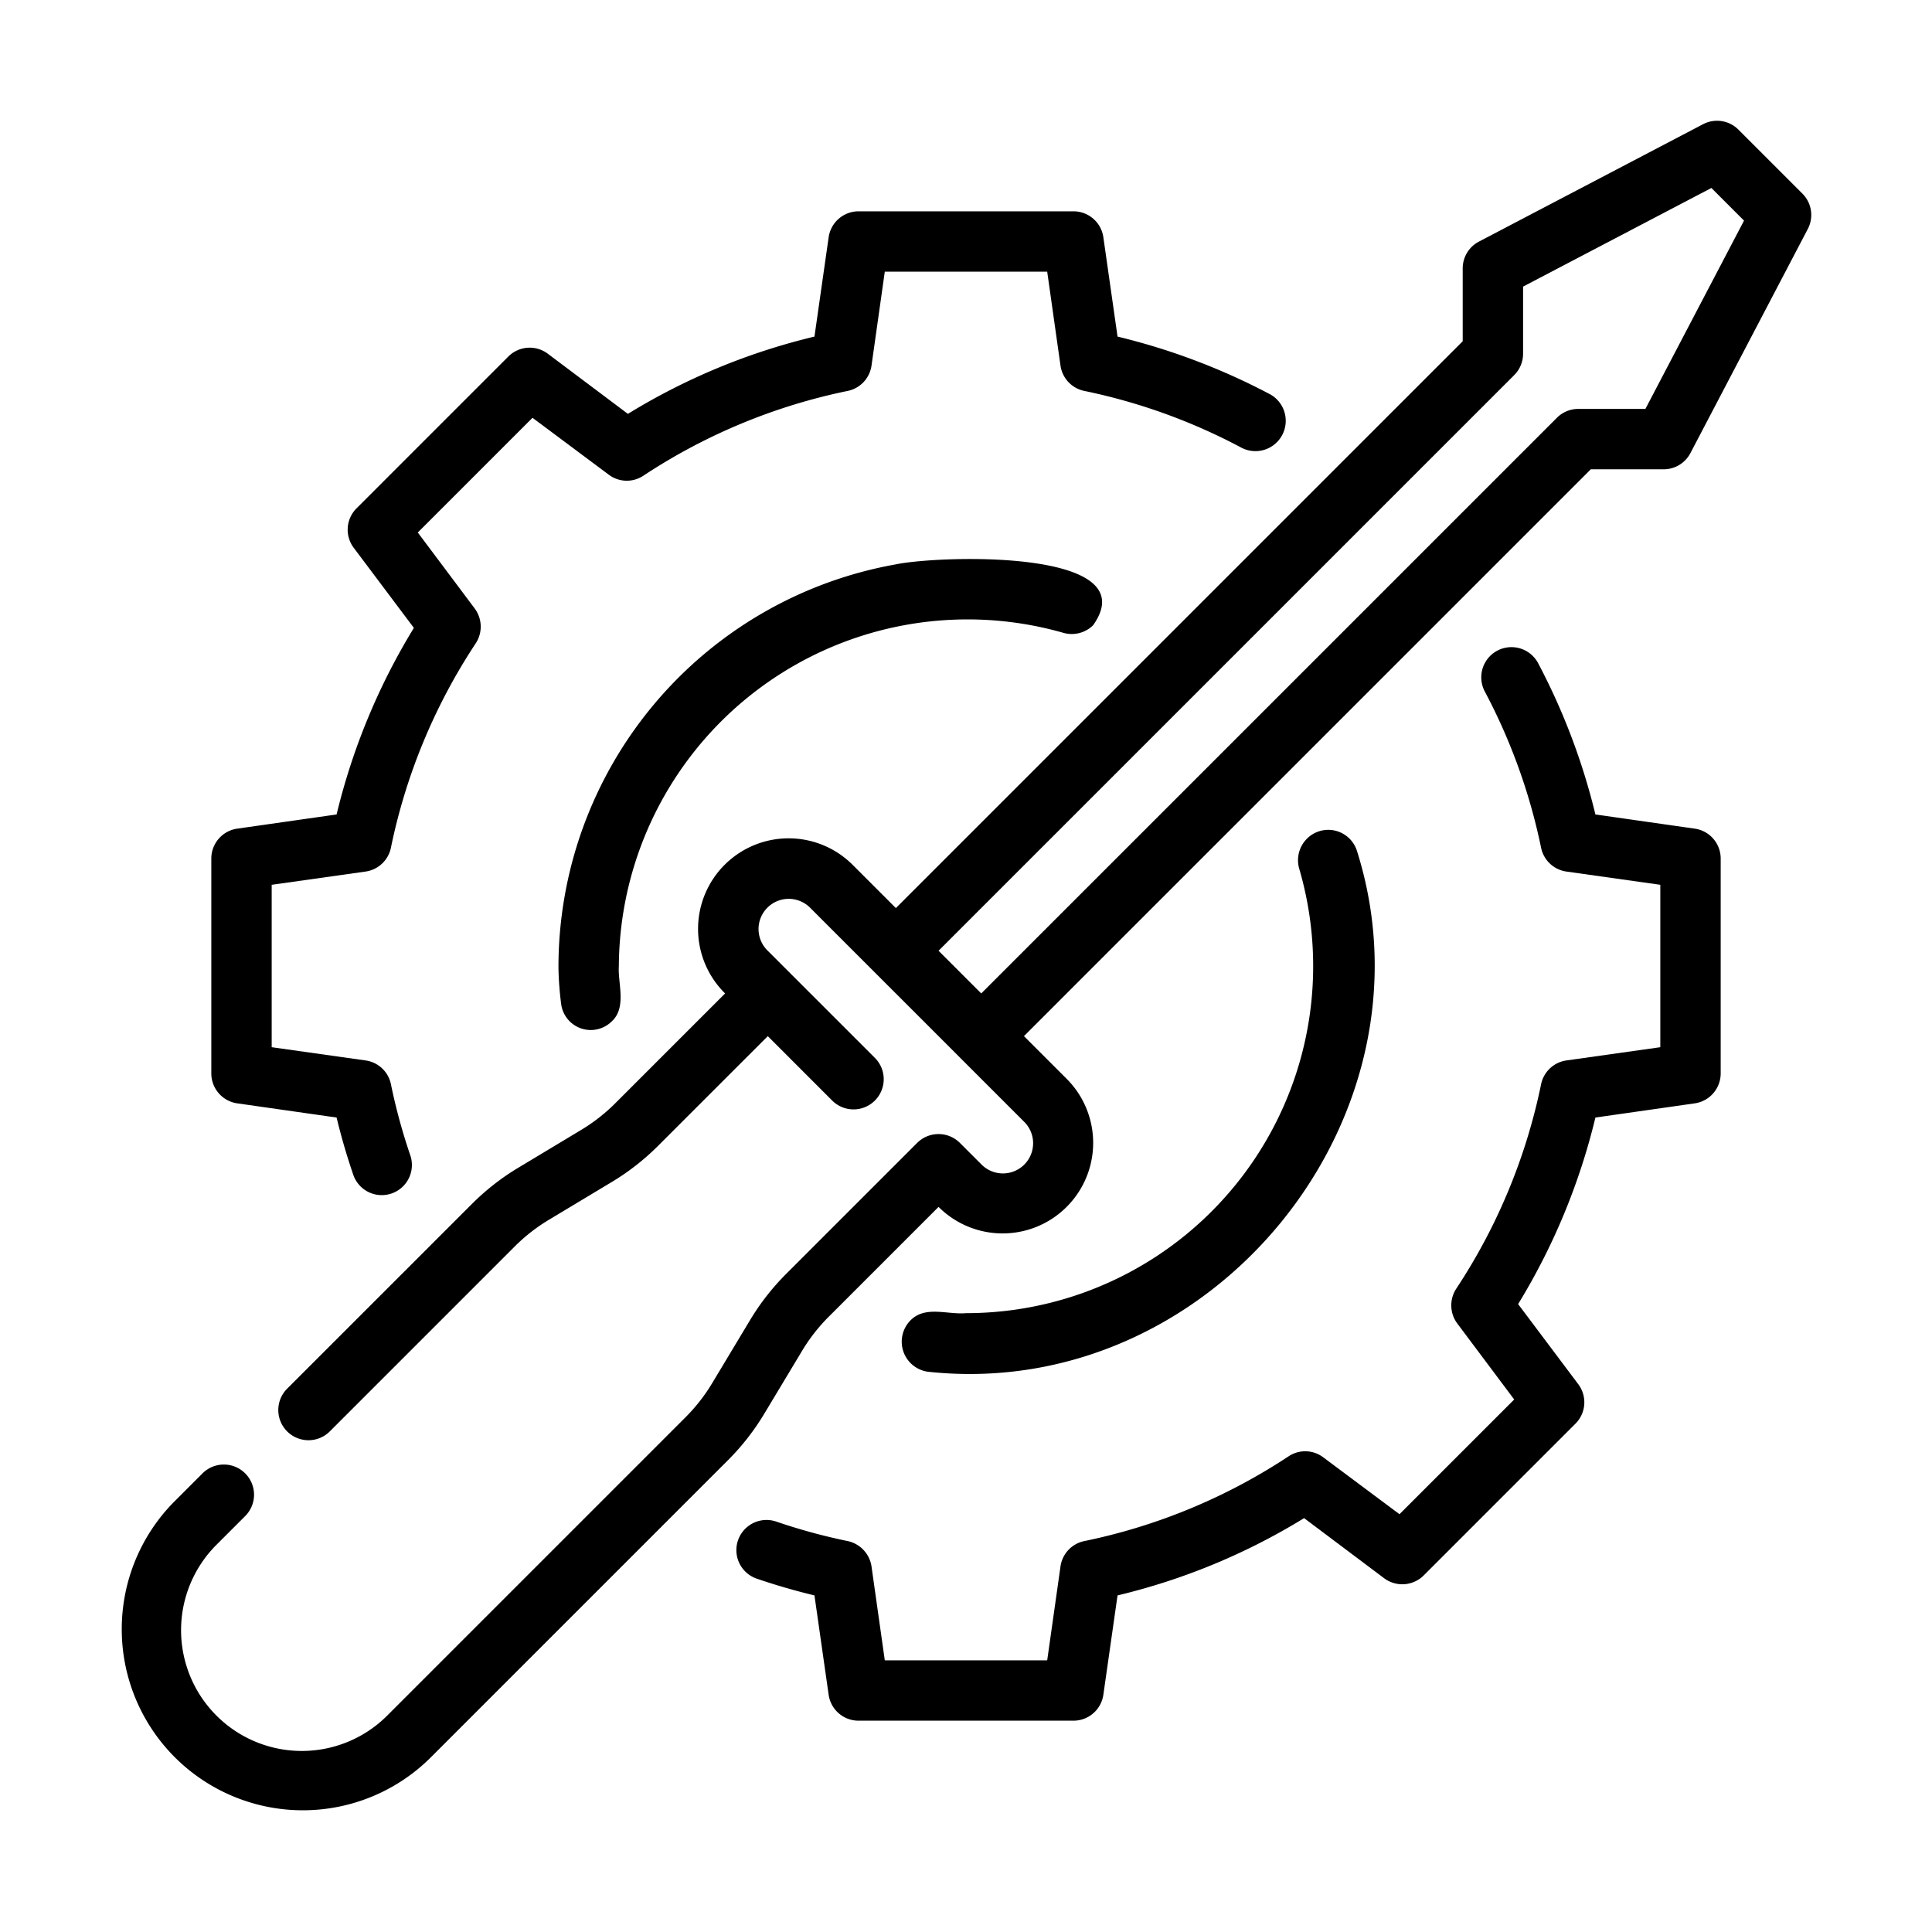 <svg xmlns="http://www.w3.org/2000/svg" id="line" viewBox="0 0 64 64">
  <path d="M59.707,6.414,57.586,4.293a.999.999,0,0,0-1.171-.178l-7.425,3.889a1.0 1,0,0,0-.536.886v2.414L29.677,30.081l-1.414-1.414A3,3,0,1,0,24.02,32.909L20.385,36.544a5.876,5.876,0,0,1-1.153.898L17.175,38.679a7.989,7.989,0,0,0-1.541,1.202L9.524,45.99a1,1,0,1,0,1.414,1.414l6.109-6.109a5.875,5.875,0,0,1,1.153-.898l2.058-1.237a7.988,7.988,0,0,0,1.541-1.202l3.635-3.634,2.121,2.121a1,1,0,1,0,1.414-1.414l-3.536-3.536a1,1,0,1,1,1.414-1.414l7.071,7.071a1,1,0,1,1-1.414,1.414l-.707-.707a1.003,1.003,0,0,0-1.414,0l-4.342,4.342a7.987,7.987,0,0,0-1.202,1.542L23.603,45.8a5.879,5.879,0,0,1-.898,1.153l-9.878,9.878a4,4,0,0,1-5.657-5.657l.94-.94a1,1,0,1,0-1.414-1.414l-.94.94a6,6,0,0,0,8.485,8.485l9.878-9.878a7.993,7.993,0,0,0,1.202-1.541l1.237-2.058a5.878,5.878,0,0,1,.898-1.153L31.091,39.98a3,3,0,0,0,4.243-4.243l-1.414-1.414L52.697,15.546h2.414a1,1,0,0,0,.886-.536l3.889-7.425A.999.999,0,0,0,59.707,6.414Zm-5.201,7.132H52.282a1,1,0,0,0-.707.293L32.505,32.909,31.091,31.495,50.161,12.425a1,1,0,0,0,.293-.707V9.494l6.238-3.267,1.081,1.081Z"/>
  <path d="m7.86 36.55 3.29.47c.156.647.343 1.287.56 1.917a.998.998 0 0 0 1.888-.646 19.363 19.363 0 0 1-.646-2.365A.996.996 0 0 0 12.12 35.13L9 34.69V29.31l3.12-.44a1 1 0 0 0 .83-.79 19.339 19.339 0 0 1 2.81-6.77 1.008 1.008 0 0 0-.04-1.16L13.84 17.64l3.8-3.8 2.52 1.88a.992.992 0 0 0 1.15.04 19.337 19.337 0 0 1 6.77-2.81 1 1 0 0 0 .79-.84L29.31 9h5.38l.44 3.11a1 1 0 0 0 .79.84 19.393 19.393 0 0 1 5.173 1.864 1.004 1.004 0 1 0 .939-1.774A21.664 21.664 0 0 0 37.02 11.15l-.47-3.292A1.0 1 0 0 0 35.56 7H28.442a1.002 1.002 0 0 0-.992.86l-.47 3.29a21.211 21.211 0 0 0-6.18 2.56l-2.653-1.992A.999.999 0 0 0 16.84 11.81l-5.03 5.03a.999.999 0 0 0-.092 1.307L13.71 20.8a21.484 21.484 0 0 0-2.56 6.18l-3.292.47A1.0 1 0 0 0 7 28.44v7.118A1.002 1.002 0 0 0 7.86 36.55ZM56.142 27.45 52.85 26.98a21.568 21.568 0 0 0-1.897-5.01 1.0 1 0 1 0-1.768.935A19.395 19.395 0 0 1 51.05 28.08a1 1 0 0 0 .83.79l3.12.44v5.38l-3.12.44a1 1 0 0 0-.83.79 19.339 19.339 0 0 1-2.81 6.77 1.008 1.008 0 0 0 .04 1.16l1.88 2.51-3.8 3.8-2.52-1.88a.991.991 0 0 0-1.15-.04 19.339 19.339 0 0 1-6.77 2.81 1.0 1 0 0 0-.79.84L34.69 55H29.31l-.44-3.11a1.012 1.012 0 0 0-.808-.844 19.374 19.374 0 0 1-2.352-.643.999.999 0 0 0-.645 1.891q.94.321 1.915.556l.47 3.292A1.0 1 0 0 0 28.44 57h7.12a1.0 1 0 0 0 .99-.858L37.02 52.85a21.209 21.209 0 0 0 6.18-2.56l2.65 1.99a1.004 1.004 0 0 0 1.313-.093L52.19 47.16a.999.999 0 0 0 .092-1.307L50.29 43.2a21.485 21.485 0 0 0 2.56-6.18l3.29-.47a1.002 1.002 0 0 0 .86-.992V28.44A1.0 1 0 0 0 56.142 27.45Z"/>
  <path d="M32 43.5c-.621.055-1.349-.259-1.84.24a1.005 1.005 0 0 0 .65 1.708c9.316.954 16.946-8.388 14.14-17.264a.997.997 0 0 0-1.662-.395 1.009 1.009 0 0 0-.245 1.004A11.496 11.496 0 0 1 32 43.5ZM35.207 20.958a1.009 1.009 0 0 0 1.003-.245c1.802-2.543-5.092-2.318-6.539-2.017A13.55 13.55 0 0 0 18.5 32.094a11.096 11.096 0 0 0 .088 1.159A.989.989 0 0 0 20.271 33.829c.495-.459.19-1.271.229-1.829A11.552 11.552 0 0 1 35.207 20.958Z"/>
</svg>
